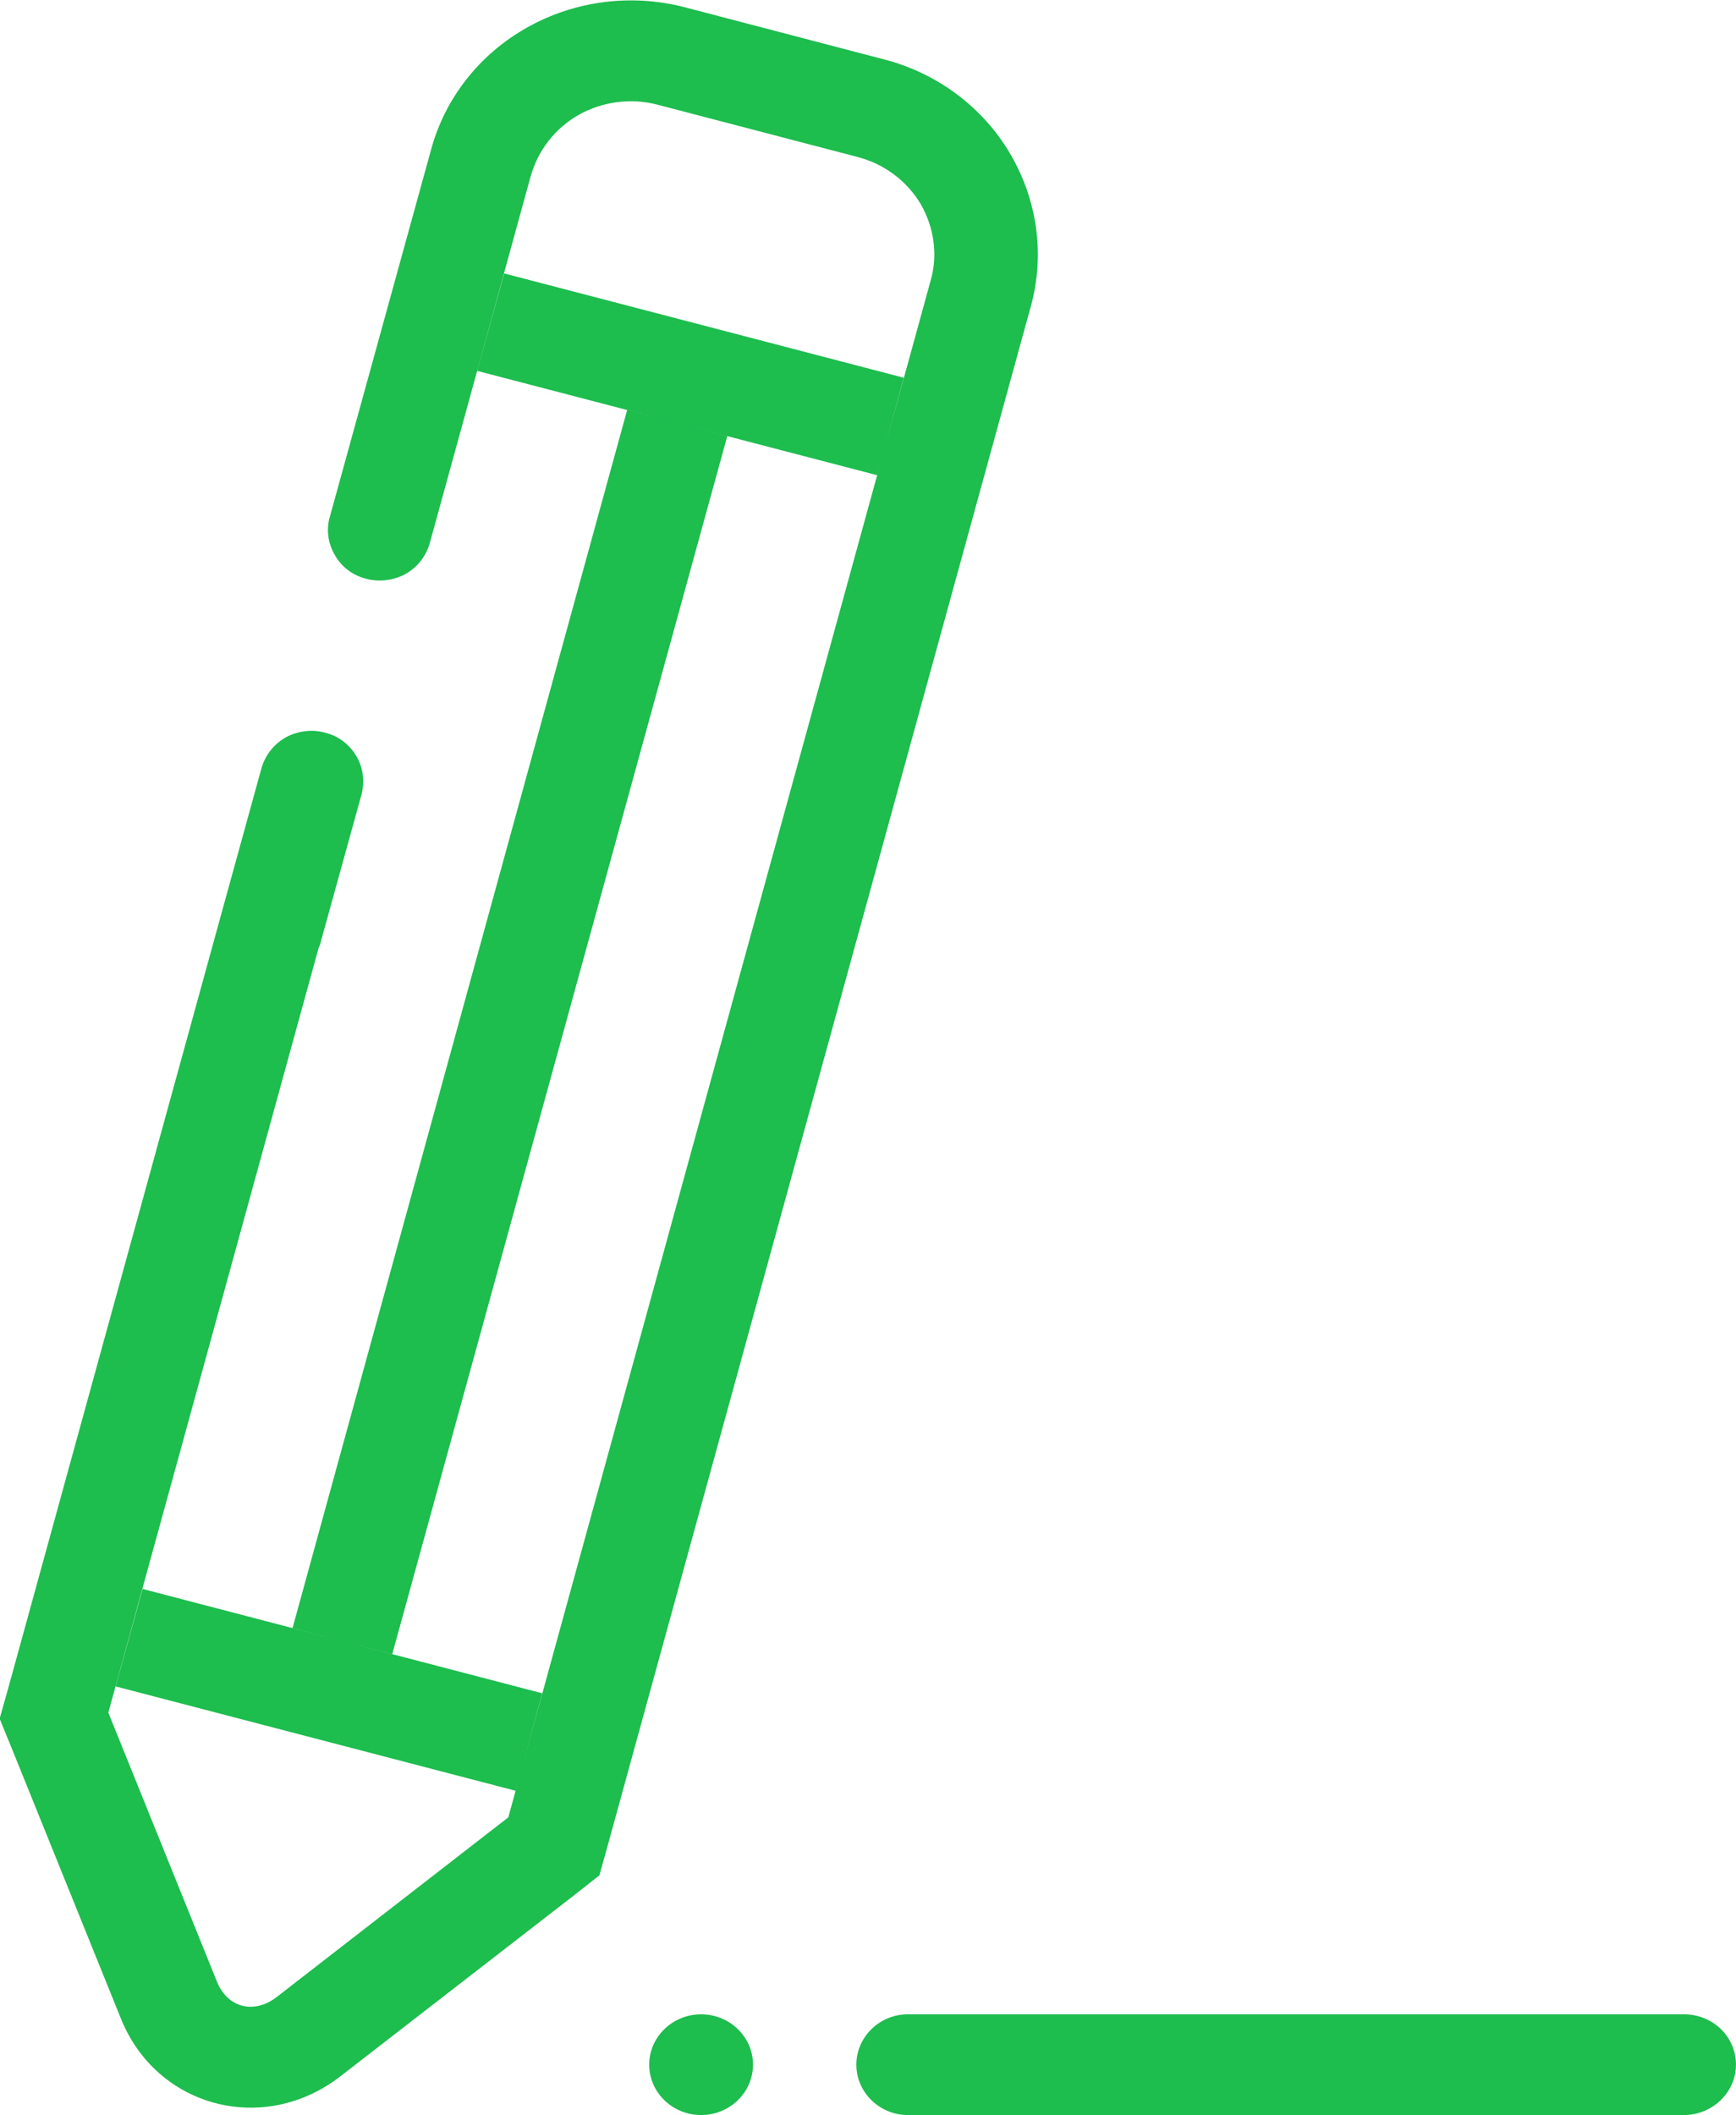 <svg xmlns="http://www.w3.org/2000/svg" xmlns:xlink="http://www.w3.org/1999/xlink" preserveAspectRatio="xMidYMid" width="42.969" height="52.344" viewBox="0 0 42.969 52.344">
  <defs>
    <style>
      .cls-1 {
        fill: #1dbd4e;
        fill-rule: evenodd;
      }
    </style>
  </defs>
  <path d="M22.470,52.337 L41.684,52.337 C42.382,52.337 42.968,51.779 42.968,51.091 C42.968,50.393 42.392,49.845 41.684,49.845 L22.470,49.845 C21.773,49.845 21.196,50.403 21.196,51.091 C21.196,51.779 21.773,52.337 22.470,52.337 ZM17.354,52.337 C18.062,52.337 18.638,51.779 18.638,51.091 C18.638,50.403 18.062,49.845 17.354,49.845 C16.646,49.845 16.069,50.403 16.069,51.091 C16.069,51.779 16.646,52.337 17.354,52.337 ZM-0.009,42.529 L0.304,43.296 L2.994,49.954 C3.884,52.157 6.533,52.845 8.424,51.380 L14.178,46.924 L14.836,46.406 L15.058,45.609 L25.514,7.583 C25.868,6.307 25.676,4.942 24.999,3.796 C24.321,2.649 23.199,1.812 21.894,1.473 L16.939,0.177 C15.624,-0.161 14.229,0.018 13.056,0.676 C11.873,1.334 11.013,2.430 10.669,3.706 L9.193,9.058 C9.183,9.098 8.162,12.796 8.162,12.796 C8.070,13.115 8.121,13.454 8.293,13.743 C8.455,14.032 8.738,14.241 9.062,14.321 C9.395,14.411 9.749,14.361 10.042,14.201 C10.336,14.032 10.548,13.763 10.639,13.434 L11.155,11.560 L13.137,4.354 C13.319,3.716 13.744,3.168 14.330,2.839 C14.917,2.510 15.624,2.420 16.272,2.590 L21.227,3.885 C21.884,4.055 22.440,4.473 22.784,5.041 C23.118,5.620 23.219,6.297 23.037,6.935 L21.880,11.142 L21.712,11.759 L21.711,11.759 L12.896,43.823 L12.763,44.313 L12.762,44.313 L12.581,44.971 L6.837,49.426 C6.281,49.845 5.633,49.685 5.370,49.037 L2.681,42.379 L7.888,23.451 C7.919,23.391 7.939,23.332 7.949,23.272 L8.950,19.654 C9.031,19.335 8.991,18.996 8.819,18.707 C8.647,18.418 8.374,18.208 8.040,18.129 C7.717,18.039 7.363,18.089 7.069,18.248 C6.776,18.418 6.564,18.687 6.473,19.006 L5.684,21.866 L0.213,41.741 L-0.009,42.529 ZM12.479,6.766 L11.812,9.178 L15.523,10.146 L15.523,10.145 L16.762,10.469 L21.711,11.759 L21.880,11.142 L22.369,9.347 L12.479,6.766 ZM2.863,41.731 L12.762,44.313 L12.896,43.823 L13.420,41.901 L9.709,40.932 L9.709,40.934 L8.475,40.610 L3.530,39.319 L2.863,41.731 ZM18.001,10.793 L9.709,40.932 L8.475,40.610 L7.241,40.286 L15.523,10.146 L16.762,10.469 L18.001,10.793 Z" class="cls-1"/>
</svg>

